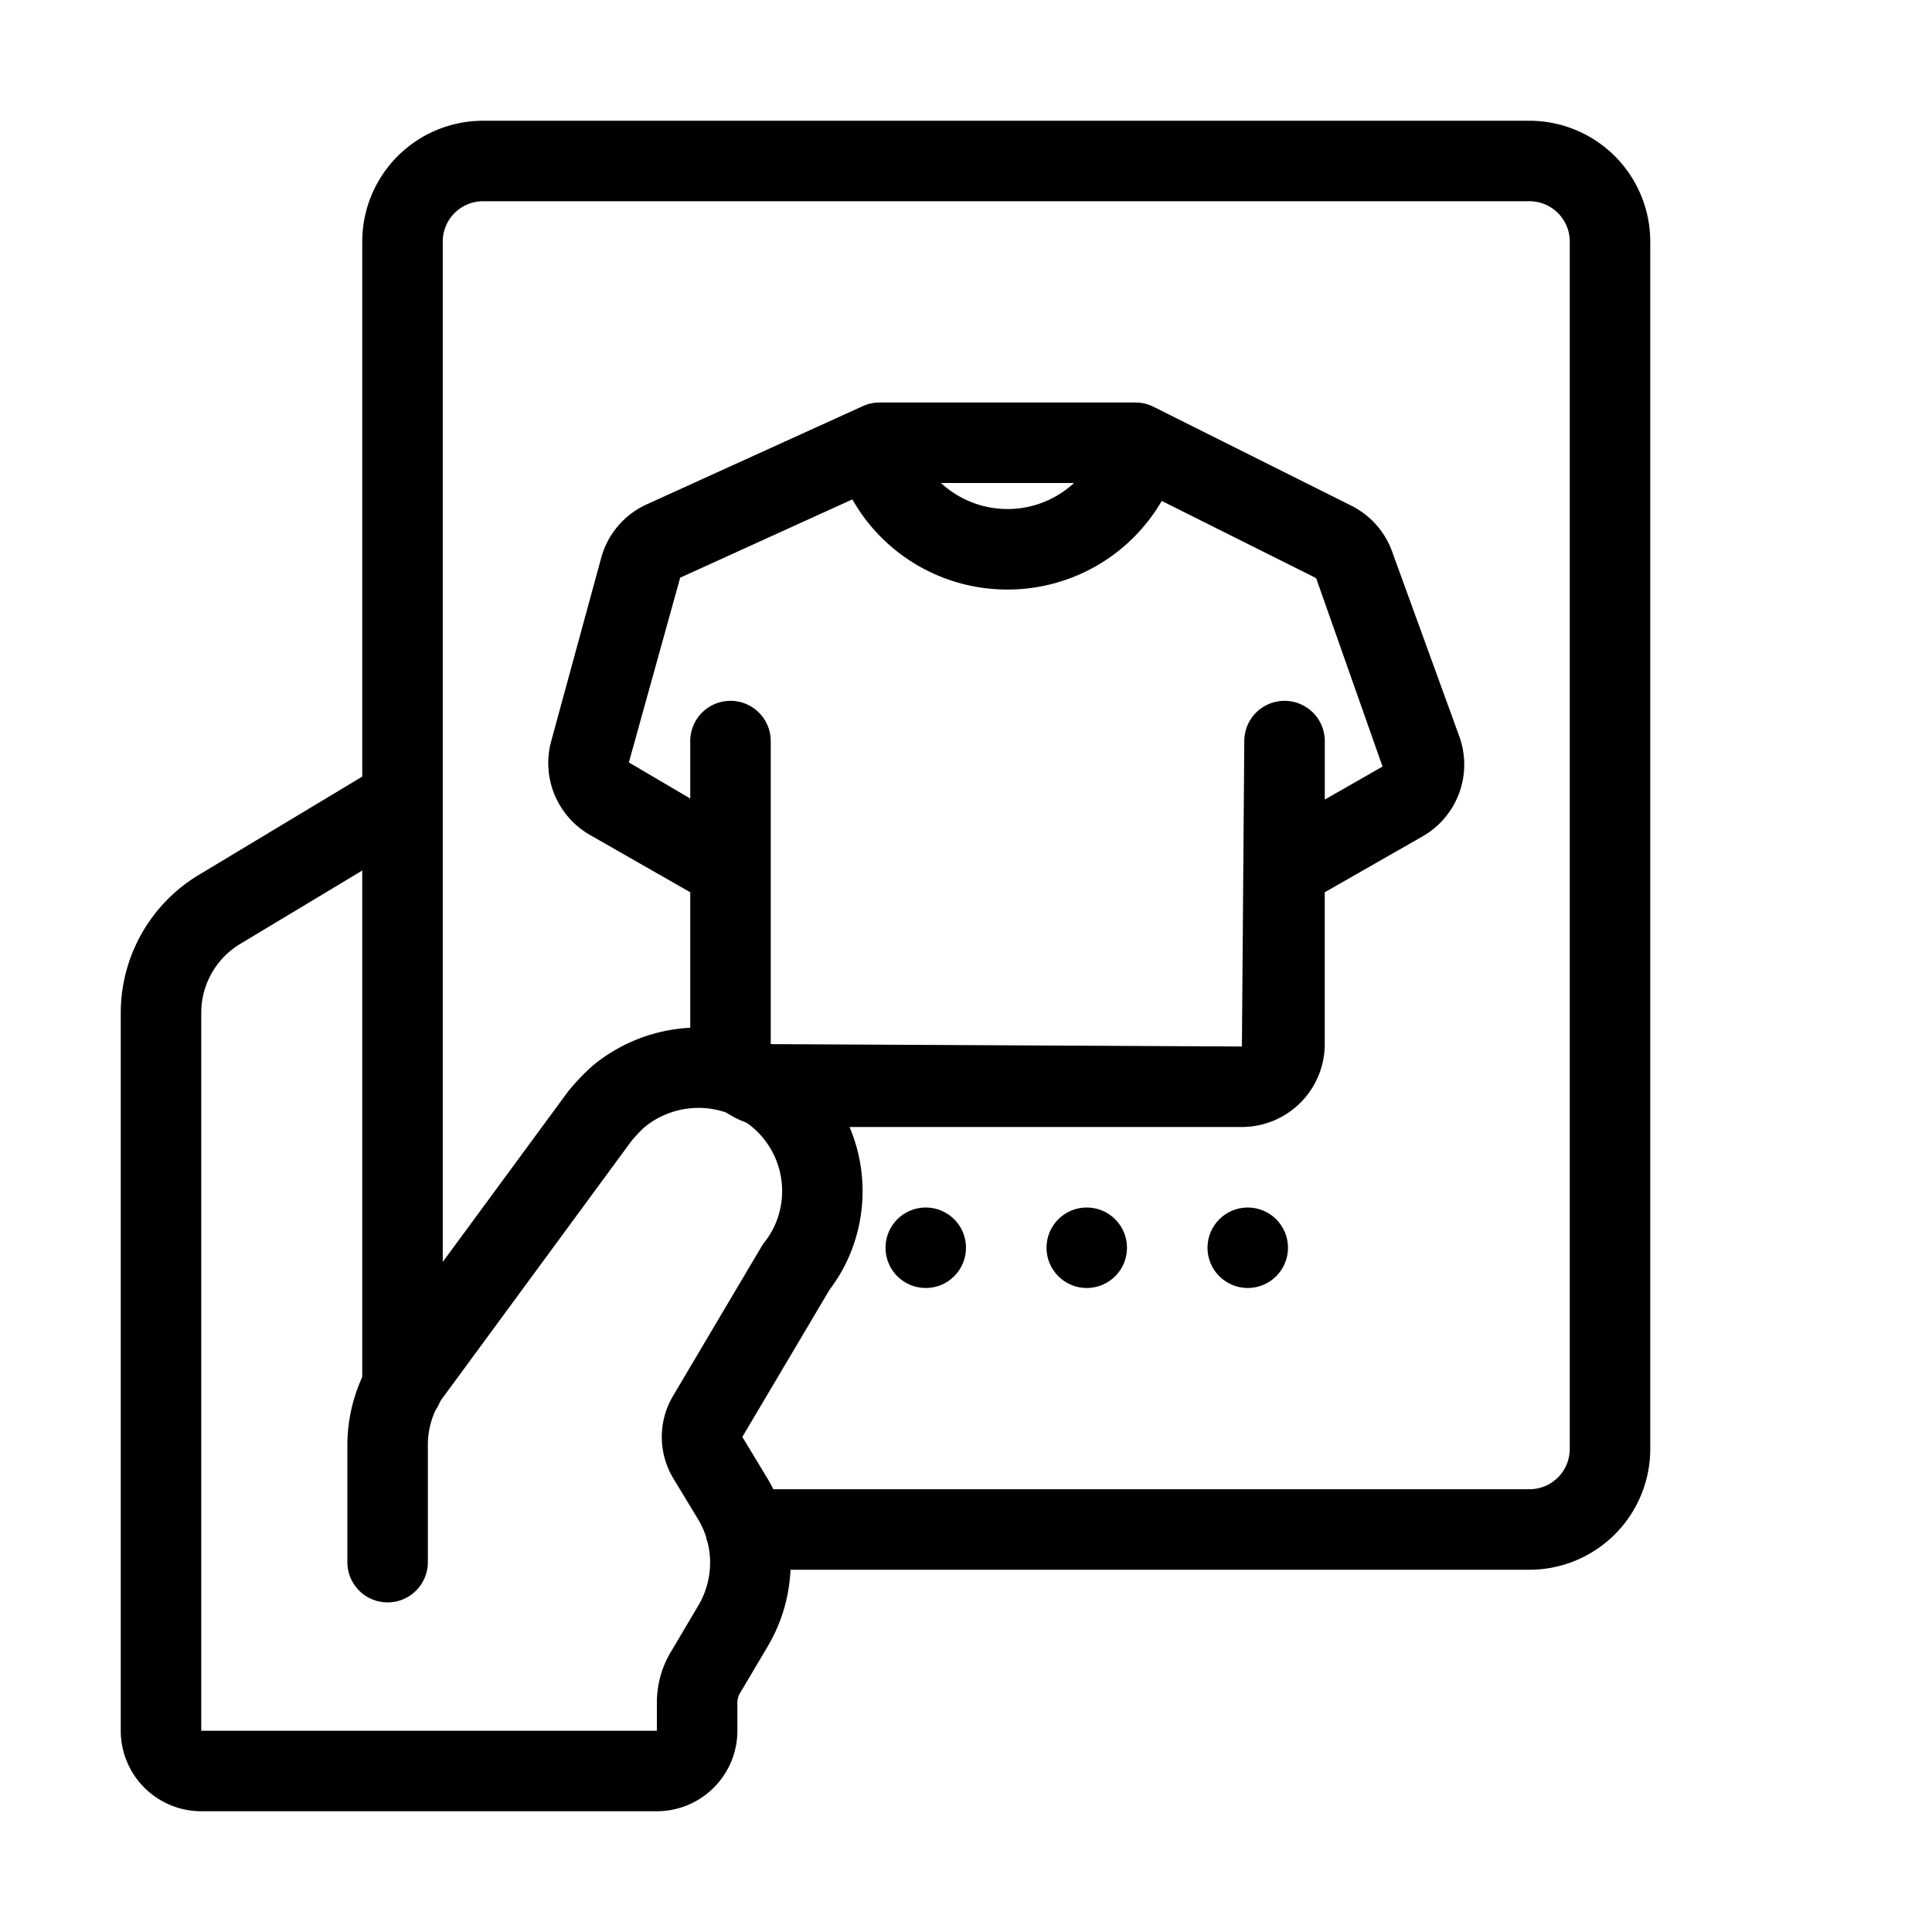 <?xml version="1.0"?>
<svg xmlns="http://www.w3.org/2000/svg" id="Layer_1" data-name="Layer 1" viewBox="0 0 48 48"><path d="M16.32,45H5a2.002,2.002,0,0,1-2-2V25.16A4.004,4.004,0,0,1,4.95,21.73l4.535-2.727a1.0 1,0,0,1,1.03,1.714l-4.54,2.73A1.998,1.998,0,0,0,5,25.16V43H16.32v-.69a2.452,2.452,0,0,1,.382-1.326l.647-1.094a2.088,2.088,0,0,0-.009-2.15l-.608-1.004a1.997,1.997,0,0,1-.011-2.054l2.198-3.711a1.002,1.002,0,0,1,.08-.116,2.05,2.05,0,0,0,.207-.322,2.075,2.075,0,0,0-.581-2.584,2.118,2.118,0,0,0-2.612.055,3.506,3.506,0,0,0-.334.356l-4.713,6.413a2.057,2.057,0,0,0-.336,1.138v2.9a1,1,0,0,1-2,0v-2.9a4.088,4.088,0,0,1,.706-2.296l4.769-6.486a5.49,5.49,0,0,1,.616-.649,4.128,4.128,0,0,1,5.121-.118,4.081,4.081,0,0,1,1.136,5.1,4.123,4.123,0,0,1-.37.584L18.443,35.7l.608,1.005a4.084,4.084,0,0,1,.019,4.205l-.669,1.129a.486.486,0,0,0-.081.271V43A2.002,2.002,0,0,1,16.32,45Z"/><path d="M38,39H18.53a1,1,0,0,1,0-2H38a1.001,1.001,0,0,0,1-1V6a1.001,1.001,0,0,0-1-1H12a1.001,1.001,0,0,0-1,1V34.46a1,1,0,0,1-2,0V6a3.003,3.003,0,0,1,3-3H38a3.003,3.003,0,0,1,3,3V36A3.003,3.003,0,0,1,38,39Z"/><path d="M30.854,28H19.208a2.061,2.061,0,0,1-2.059-2.059V22.168l-2.49-1.423a2.06,2.06,0,0,1-.965-2.33l1.242-4.553a2.052,2.052,0,0,1,1.135-1.333l5.37-2.441A1.003,1.003,0,0,1,21.855,10h6.353a1.001,1.001,0,0,1,.447.105l4.917,2.458a2.052,2.052,0,0,1,1.014,1.137l0.0.001L36.254,18.29a2.056,2.056,0,0,1-.913,2.491l-2.428,1.387v3.772A2.061,2.061,0,0,1,30.854,28ZM19.149,18.412v7.529l11.706.059.059-7.588a1,1,0,0,1,2,0v1.453l1.435-.82-1.642-4.659a.059.059,0,0,0-.029-.033L27.972,12h-5.9l-5.173,2.352L15.624,18.942l1.525.897V18.412a1,1,0,0,1,2,0Z"/><path d="M25.031,14.647a4.421,4.421,0,0,1-4.294-3.333 1.0 1,0,0,1,1.938-.491,2.434,2.434,0,0,0,4.712.002 1.0 1,0,0,1,1.937.498A4.429,4.429,0,0,1,25.031,14.647Z"/><circle cx="31" cy="31" r="1"/><circle cx="27" cy="31" r="1"/><circle cx="23" cy="31" r="1"/></svg>

